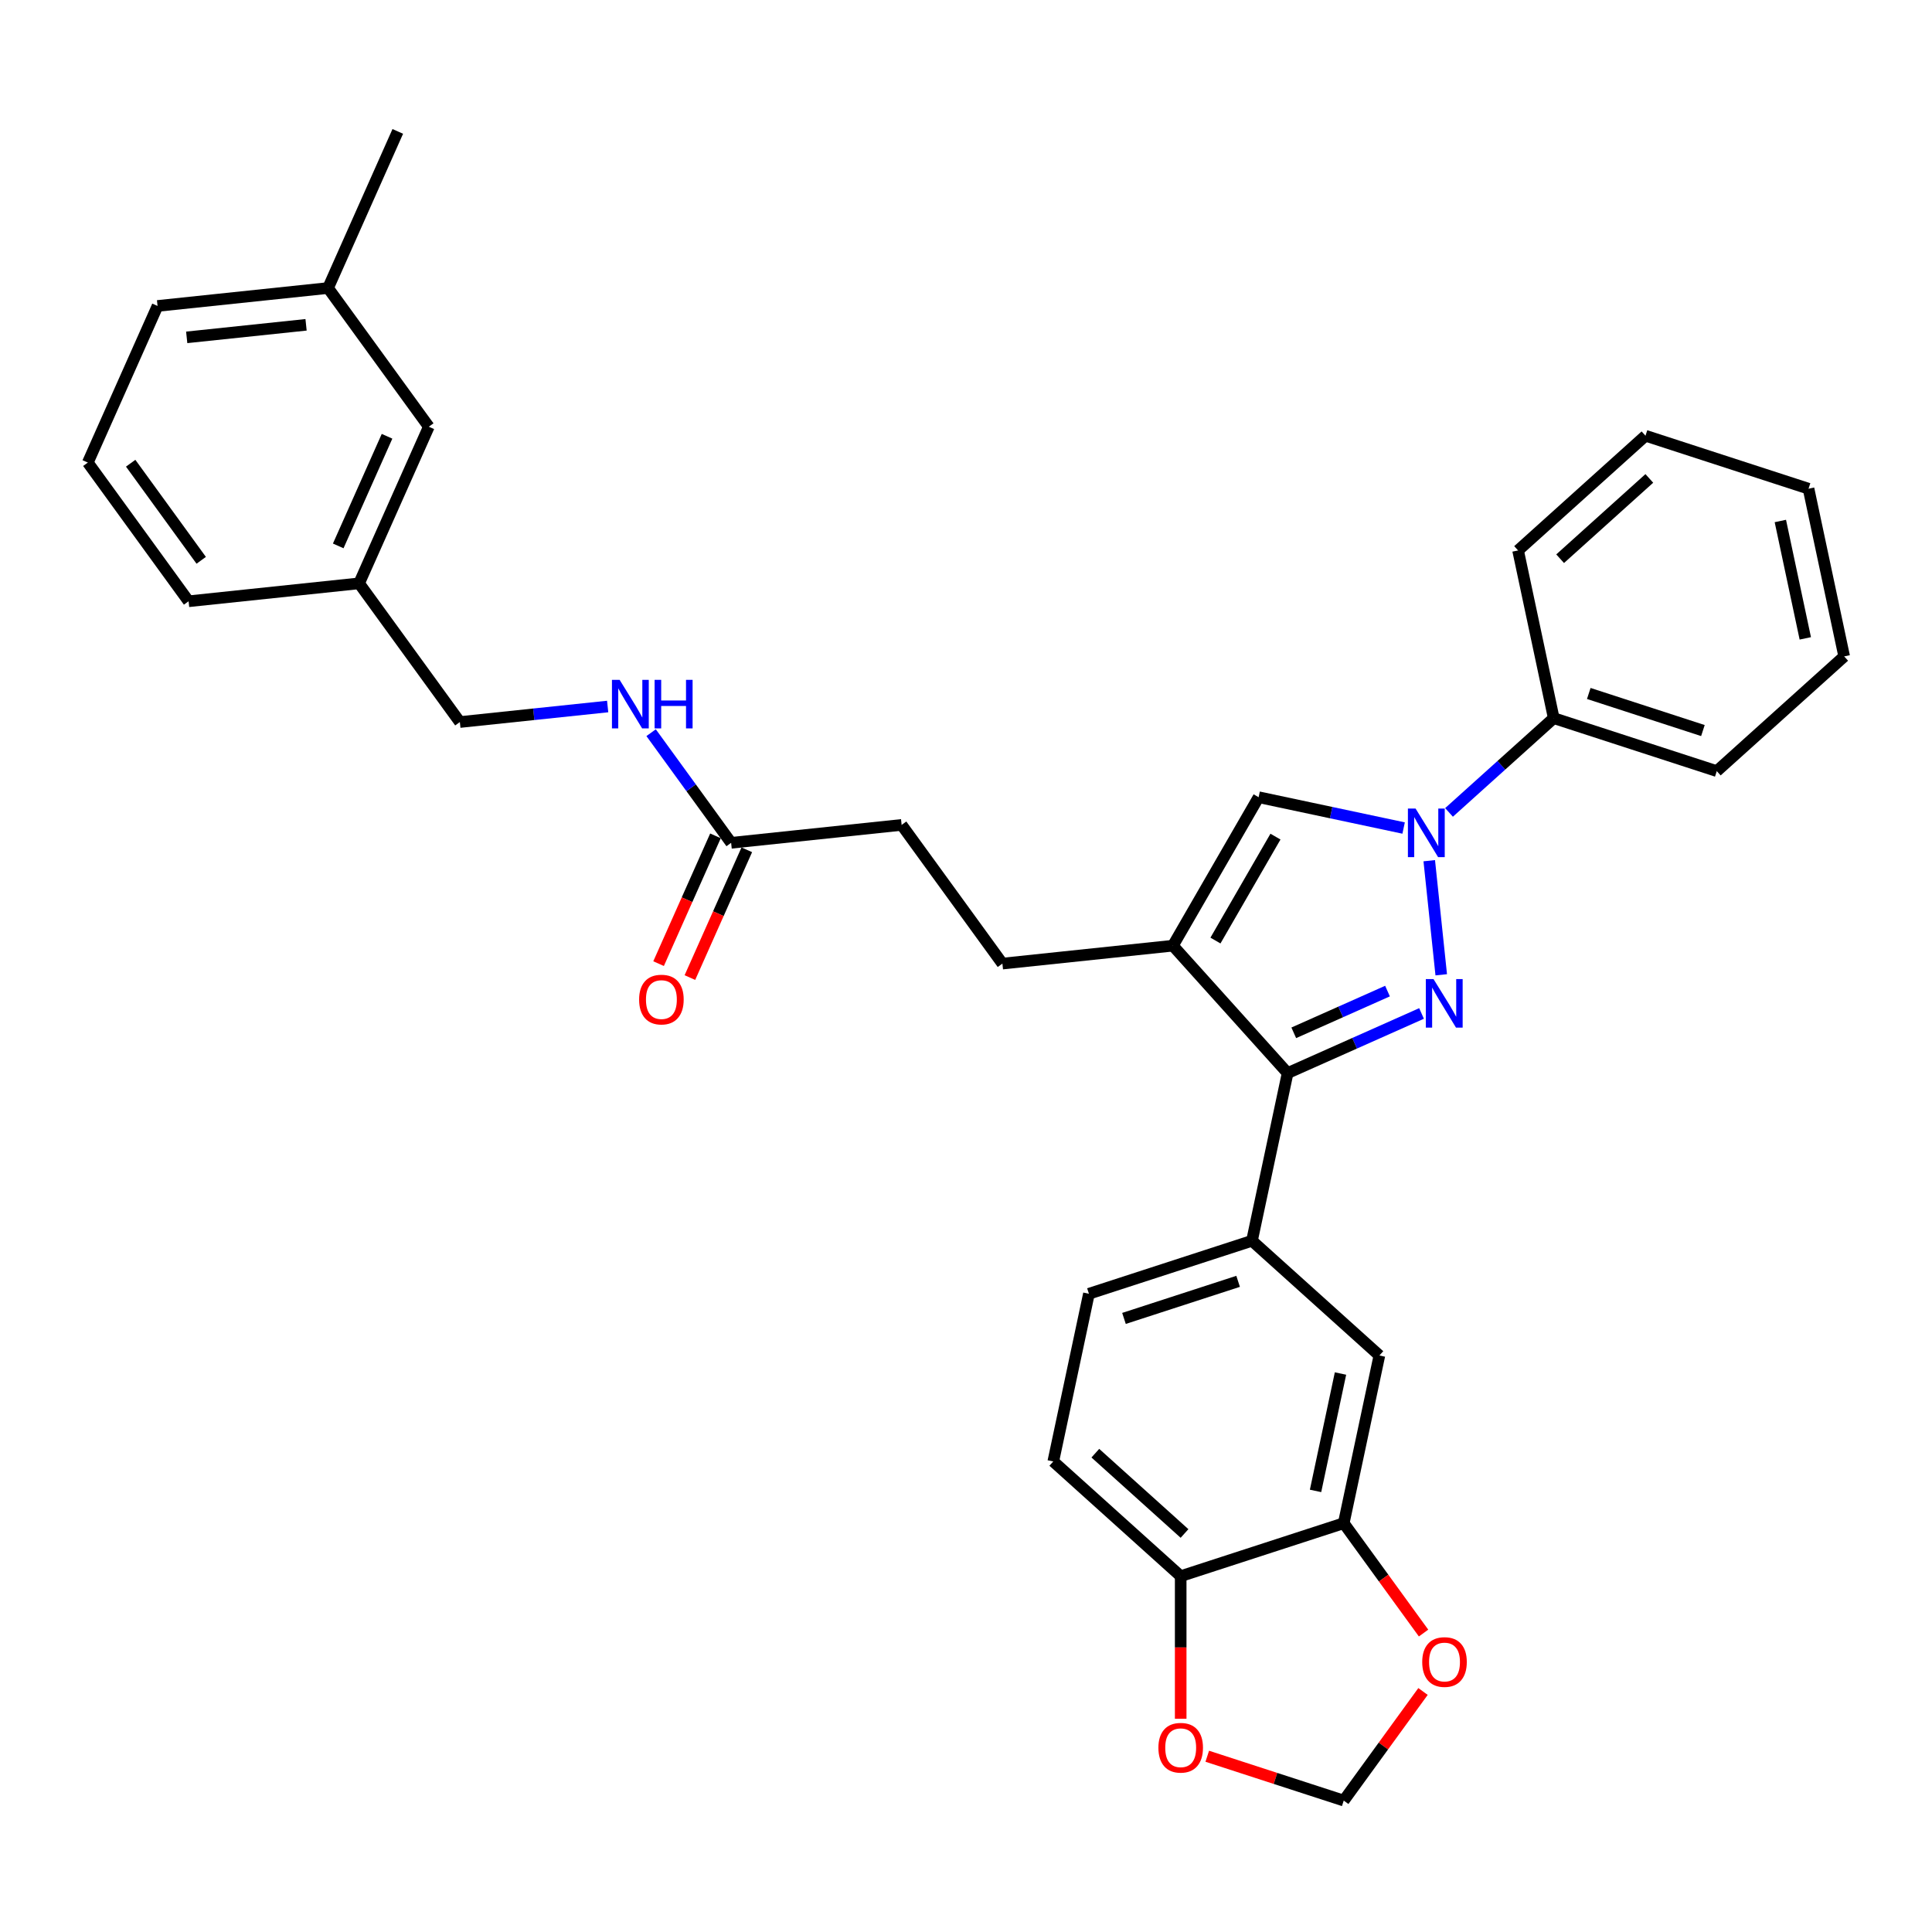 <?xml version='1.0' encoding='iso-8859-1'?>
<svg version='1.1' baseProfile='full'
              xmlns='http://www.w3.org/2000/svg'
                      xmlns:rdkit='http://www.rdkit.org/xml'
                      xmlns:xlink='http://www.w3.org/1999/xlink'
                  xml:space='preserve'
width='1000px' height='1000px' viewBox='0 0 1000 1000'>
<!-- END OF HEADER -->
<rect style='opacity:1.0;fill:#FFFFFF;stroke:none' width='1000' height='1000' x='0' y='0'> </rect>
<path class='bond-0' d='M 745.983,504.552 L 739.776,445.496' style='fill:none;fill-rule:evenodd;stroke:#0000FF;stroke-width:6px;stroke-linecap:butt;stroke-linejoin:miter;stroke-opacity:1' />
<path class='bond-1' d='M 735.788,524.566 L 701.13,539.997' style='fill:none;fill-rule:evenodd;stroke:#0000FF;stroke-width:6px;stroke-linecap:butt;stroke-linejoin:miter;stroke-opacity:1' />
<path class='bond-1' d='M 701.13,539.997 L 666.471,555.428' style='fill:none;fill-rule:evenodd;stroke:#000000;stroke-width:6px;stroke-linecap:butt;stroke-linejoin:miter;stroke-opacity:1' />
<path class='bond-1' d='M 718.172,512.982 L 693.911,523.784' style='fill:none;fill-rule:evenodd;stroke:#0000FF;stroke-width:6px;stroke-linecap:butt;stroke-linejoin:miter;stroke-opacity:1' />
<path class='bond-1' d='M 693.911,523.784 L 669.65,534.586' style='fill:none;fill-rule:evenodd;stroke:#000000;stroke-width:6px;stroke-linecap:butt;stroke-linejoin:miter;stroke-opacity:1' />
<path class='bond-3' d='M 726.513,428.587 L 688.988,420.61' style='fill:none;fill-rule:evenodd;stroke:#0000FF;stroke-width:6px;stroke-linecap:butt;stroke-linejoin:miter;stroke-opacity:1' />
<path class='bond-3' d='M 688.988,420.61 L 651.463,412.634' style='fill:none;fill-rule:evenodd;stroke:#000000;stroke-width:6px;stroke-linecap:butt;stroke-linejoin:miter;stroke-opacity:1' />
<path class='bond-10' d='M 750.01,420.505 L 777.108,396.106' style='fill:none;fill-rule:evenodd;stroke:#0000FF;stroke-width:6px;stroke-linecap:butt;stroke-linejoin:miter;stroke-opacity:1' />
<path class='bond-10' d='M 777.108,396.106 L 804.206,371.707' style='fill:none;fill-rule:evenodd;stroke:#000000;stroke-width:6px;stroke-linecap:butt;stroke-linejoin:miter;stroke-opacity:1' />
<path class='bond-2' d='M 666.471,555.428 L 607.094,489.483' style='fill:none;fill-rule:evenodd;stroke:#000000;stroke-width:6px;stroke-linecap:butt;stroke-linejoin:miter;stroke-opacity:1' />
<path class='bond-4' d='M 666.471,555.428 L 648.022,642.226' style='fill:none;fill-rule:evenodd;stroke:#000000;stroke-width:6px;stroke-linecap:butt;stroke-linejoin:miter;stroke-opacity:1' />
<path class='bond-11' d='M 607.094,489.483 L 518.843,498.759' style='fill:none;fill-rule:evenodd;stroke:#000000;stroke-width:6px;stroke-linecap:butt;stroke-linejoin:miter;stroke-opacity:1' />
<path class='bond-32' d='M 607.094,489.483 L 651.463,412.634' style='fill:none;fill-rule:evenodd;stroke:#000000;stroke-width:6px;stroke-linecap:butt;stroke-linejoin:miter;stroke-opacity:1' />
<path class='bond-32' d='M 629.119,486.83 L 660.178,433.035' style='fill:none;fill-rule:evenodd;stroke:#000000;stroke-width:6px;stroke-linecap:butt;stroke-linejoin:miter;stroke-opacity:1' />
<path class='bond-6' d='M 648.022,642.226 L 713.967,701.603' style='fill:none;fill-rule:evenodd;stroke:#000000;stroke-width:6px;stroke-linecap:butt;stroke-linejoin:miter;stroke-opacity:1' />
<path class='bond-15' d='M 648.022,642.226 L 563.627,669.648' style='fill:none;fill-rule:evenodd;stroke:#000000;stroke-width:6px;stroke-linecap:butt;stroke-linejoin:miter;stroke-opacity:1' />
<path class='bond-15' d='M 640.847,663.218 L 581.771,682.413' style='fill:none;fill-rule:evenodd;stroke:#000000;stroke-width:6px;stroke-linecap:butt;stroke-linejoin:miter;stroke-opacity:1' />
<path class='bond-5' d='M 695.517,788.402 L 713.967,701.603' style='fill:none;fill-rule:evenodd;stroke:#000000;stroke-width:6px;stroke-linecap:butt;stroke-linejoin:miter;stroke-opacity:1' />
<path class='bond-5' d='M 680.925,771.692 L 693.839,710.933' style='fill:none;fill-rule:evenodd;stroke:#000000;stroke-width:6px;stroke-linecap:butt;stroke-linejoin:miter;stroke-opacity:1' />
<path class='bond-9' d='M 695.517,788.402 L 716.174,816.834' style='fill:none;fill-rule:evenodd;stroke:#000000;stroke-width:6px;stroke-linecap:butt;stroke-linejoin:miter;stroke-opacity:1' />
<path class='bond-9' d='M 716.174,816.834 L 736.832,845.266' style='fill:none;fill-rule:evenodd;stroke:#FF0000;stroke-width:6px;stroke-linecap:butt;stroke-linejoin:miter;stroke-opacity:1' />
<path class='bond-33' d='M 695.517,788.402 L 611.123,815.823' style='fill:none;fill-rule:evenodd;stroke:#000000;stroke-width:6px;stroke-linecap:butt;stroke-linejoin:miter;stroke-opacity:1' />
<path class='bond-7' d='M 378.433,436.244 L 466.684,426.969' style='fill:none;fill-rule:evenodd;stroke:#000000;stroke-width:6px;stroke-linecap:butt;stroke-linejoin:miter;stroke-opacity:1' />
<path class='bond-14' d='M 378.433,436.244 L 357.724,407.741' style='fill:none;fill-rule:evenodd;stroke:#000000;stroke-width:6px;stroke-linecap:butt;stroke-linejoin:miter;stroke-opacity:1' />
<path class='bond-14' d='M 357.724,407.741 L 337.015,379.238' style='fill:none;fill-rule:evenodd;stroke:#0000FF;stroke-width:6px;stroke-linecap:butt;stroke-linejoin:miter;stroke-opacity:1' />
<path class='bond-16' d='M 370.326,432.635 L 355.603,465.705' style='fill:none;fill-rule:evenodd;stroke:#000000;stroke-width:6px;stroke-linecap:butt;stroke-linejoin:miter;stroke-opacity:1' />
<path class='bond-16' d='M 355.603,465.705 L 340.879,498.775' style='fill:none;fill-rule:evenodd;stroke:#FF0000;stroke-width:6px;stroke-linecap:butt;stroke-linejoin:miter;stroke-opacity:1' />
<path class='bond-16' d='M 386.54,439.854 L 371.816,472.924' style='fill:none;fill-rule:evenodd;stroke:#000000;stroke-width:6px;stroke-linecap:butt;stroke-linejoin:miter;stroke-opacity:1' />
<path class='bond-16' d='M 371.816,472.924 L 357.092,505.994' style='fill:none;fill-rule:evenodd;stroke:#FF0000;stroke-width:6px;stroke-linecap:butt;stroke-linejoin:miter;stroke-opacity:1' />
<path class='bond-8' d='M 611.123,815.823 L 545.178,756.446' style='fill:none;fill-rule:evenodd;stroke:#000000;stroke-width:6px;stroke-linecap:butt;stroke-linejoin:miter;stroke-opacity:1' />
<path class='bond-8' d='M 613.106,793.728 L 566.945,752.164' style='fill:none;fill-rule:evenodd;stroke:#000000;stroke-width:6px;stroke-linecap:butt;stroke-linejoin:miter;stroke-opacity:1' />
<path class='bond-12' d='M 611.123,815.823 L 611.123,852.729' style='fill:none;fill-rule:evenodd;stroke:#000000;stroke-width:6px;stroke-linecap:butt;stroke-linejoin:miter;stroke-opacity:1' />
<path class='bond-12' d='M 611.123,852.729 L 611.123,889.635' style='fill:none;fill-rule:evenodd;stroke:#FF0000;stroke-width:6px;stroke-linecap:butt;stroke-linejoin:miter;stroke-opacity:1' />
<path class='bond-13' d='M 736.548,875.508 L 716.032,903.745' style='fill:none;fill-rule:evenodd;stroke:#FF0000;stroke-width:6px;stroke-linecap:butt;stroke-linejoin:miter;stroke-opacity:1' />
<path class='bond-13' d='M 716.032,903.745 L 695.517,931.982' style='fill:none;fill-rule:evenodd;stroke:#000000;stroke-width:6px;stroke-linecap:butt;stroke-linejoin:miter;stroke-opacity:1' />
<path class='bond-24' d='M 804.206,371.707 L 888.601,399.128' style='fill:none;fill-rule:evenodd;stroke:#000000;stroke-width:6px;stroke-linecap:butt;stroke-linejoin:miter;stroke-opacity:1' />
<path class='bond-24' d='M 822.35,358.941 L 881.426,378.136' style='fill:none;fill-rule:evenodd;stroke:#000000;stroke-width:6px;stroke-linecap:butt;stroke-linejoin:miter;stroke-opacity:1' />
<path class='bond-25' d='M 804.206,371.707 L 785.757,284.909' style='fill:none;fill-rule:evenodd;stroke:#000000;stroke-width:6px;stroke-linecap:butt;stroke-linejoin:miter;stroke-opacity:1' />
<path class='bond-18' d='M 518.843,498.759 L 466.684,426.969' style='fill:none;fill-rule:evenodd;stroke:#000000;stroke-width:6px;stroke-linecap:butt;stroke-linejoin:miter;stroke-opacity:1' />
<path class='bond-35' d='M 624.877,909.03 L 660.197,920.506' style='fill:none;fill-rule:evenodd;stroke:#FF0000;stroke-width:6px;stroke-linecap:butt;stroke-linejoin:miter;stroke-opacity:1' />
<path class='bond-35' d='M 660.197,920.506 L 695.517,931.982' style='fill:none;fill-rule:evenodd;stroke:#000000;stroke-width:6px;stroke-linecap:butt;stroke-linejoin:miter;stroke-opacity:1' />
<path class='bond-19' d='M 314.526,365.689 L 276.274,369.709' style='fill:none;fill-rule:evenodd;stroke:#0000FF;stroke-width:6px;stroke-linecap:butt;stroke-linejoin:miter;stroke-opacity:1' />
<path class='bond-19' d='M 276.274,369.709 L 238.023,373.73' style='fill:none;fill-rule:evenodd;stroke:#000000;stroke-width:6px;stroke-linecap:butt;stroke-linejoin:miter;stroke-opacity:1' />
<path class='bond-17' d='M 563.627,669.648 L 545.178,756.446' style='fill:none;fill-rule:evenodd;stroke:#000000;stroke-width:6px;stroke-linecap:butt;stroke-linejoin:miter;stroke-opacity:1' />
<path class='bond-21' d='M 238.023,373.73 L 185.865,301.94' style='fill:none;fill-rule:evenodd;stroke:#000000;stroke-width:6px;stroke-linecap:butt;stroke-linejoin:miter;stroke-opacity:1' />
<path class='bond-20' d='M 221.957,220.874 L 185.865,301.94' style='fill:none;fill-rule:evenodd;stroke:#000000;stroke-width:6px;stroke-linecap:butt;stroke-linejoin:miter;stroke-opacity:1' />
<path class='bond-20' d='M 200.33,225.815 L 175.065,282.561' style='fill:none;fill-rule:evenodd;stroke:#000000;stroke-width:6px;stroke-linecap:butt;stroke-linejoin:miter;stroke-opacity:1' />
<path class='bond-22' d='M 221.957,220.874 L 169.799,149.084' style='fill:none;fill-rule:evenodd;stroke:#000000;stroke-width:6px;stroke-linecap:butt;stroke-linejoin:miter;stroke-opacity:1' />
<path class='bond-26' d='M 185.865,301.94 L 97.613,311.215' style='fill:none;fill-rule:evenodd;stroke:#000000;stroke-width:6px;stroke-linecap:butt;stroke-linejoin:miter;stroke-opacity:1' />
<path class='bond-28' d='M 169.799,149.084 L 205.891,68.018' style='fill:none;fill-rule:evenodd;stroke:#000000;stroke-width:6px;stroke-linecap:butt;stroke-linejoin:miter;stroke-opacity:1' />
<path class='bond-36' d='M 169.799,149.084 L 81.547,158.359' style='fill:none;fill-rule:evenodd;stroke:#000000;stroke-width:6px;stroke-linecap:butt;stroke-linejoin:miter;stroke-opacity:1' />
<path class='bond-36' d='M 158.416,168.125 L 96.64,174.618' style='fill:none;fill-rule:evenodd;stroke:#000000;stroke-width:6px;stroke-linecap:butt;stroke-linejoin:miter;stroke-opacity:1' />
<path class='bond-23' d='M 45.455,239.425 L 97.613,311.215' style='fill:none;fill-rule:evenodd;stroke:#000000;stroke-width:6px;stroke-linecap:butt;stroke-linejoin:miter;stroke-opacity:1' />
<path class='bond-23' d='M 67.636,239.762 L 104.147,290.015' style='fill:none;fill-rule:evenodd;stroke:#000000;stroke-width:6px;stroke-linecap:butt;stroke-linejoin:miter;stroke-opacity:1' />
<path class='bond-27' d='M 45.455,239.425 L 81.547,158.359' style='fill:none;fill-rule:evenodd;stroke:#000000;stroke-width:6px;stroke-linecap:butt;stroke-linejoin:miter;stroke-opacity:1' />
<path class='bond-30' d='M 888.601,399.128 L 954.545,339.751' style='fill:none;fill-rule:evenodd;stroke:#000000;stroke-width:6px;stroke-linecap:butt;stroke-linejoin:miter;stroke-opacity:1' />
<path class='bond-29' d='M 785.757,284.909 L 851.702,225.532' style='fill:none;fill-rule:evenodd;stroke:#000000;stroke-width:6px;stroke-linecap:butt;stroke-linejoin:miter;stroke-opacity:1' />
<path class='bond-29' d='M 807.524,289.191 L 853.685,247.627' style='fill:none;fill-rule:evenodd;stroke:#000000;stroke-width:6px;stroke-linecap:butt;stroke-linejoin:miter;stroke-opacity:1' />
<path class='bond-31' d='M 851.702,225.532 L 936.096,252.953' style='fill:none;fill-rule:evenodd;stroke:#000000;stroke-width:6px;stroke-linecap:butt;stroke-linejoin:miter;stroke-opacity:1' />
<path class='bond-34' d='M 954.545,339.751 L 936.096,252.953' style='fill:none;fill-rule:evenodd;stroke:#000000;stroke-width:6px;stroke-linecap:butt;stroke-linejoin:miter;stroke-opacity:1' />
<path class='bond-34' d='M 934.418,330.421 L 921.504,269.663' style='fill:none;fill-rule:evenodd;stroke:#000000;stroke-width:6px;stroke-linecap:butt;stroke-linejoin:miter;stroke-opacity:1' />
<path  class='atom-0' d='M 741.982 506.77
L 750.217 520.081
Q 751.033 521.394, 752.347 523.772
Q 753.66 526.15, 753.731 526.292
L 753.731 506.77
L 757.067 506.77
L 757.067 531.9
L 753.624 531.9
L 744.786 517.348
Q 743.757 515.644, 742.657 513.692
Q 741.592 511.739, 741.272 511.136
L 741.272 531.9
L 738.007 531.9
L 738.007 506.77
L 741.982 506.77
' fill='#0000FF'/>
<path  class='atom-1' d='M 732.707 418.519
L 740.941 431.829
Q 741.758 433.143, 743.071 435.521
Q 744.384 437.899, 744.455 438.041
L 744.455 418.519
L 747.792 418.519
L 747.792 443.649
L 744.349 443.649
L 735.511 429.096
Q 734.481 427.392, 733.381 425.44
Q 732.316 423.488, 731.997 422.885
L 731.997 443.649
L 728.731 443.649
L 728.731 418.519
L 732.707 418.519
' fill='#0000FF'/>
<path  class='atom-10' d='M 736.14 860.263
Q 736.14 854.229, 739.121 850.857
Q 742.103 847.485, 747.676 847.485
Q 753.248 847.485, 756.23 850.857
Q 759.211 854.229, 759.211 860.263
Q 759.211 866.368, 756.194 869.846
Q 753.177 873.29, 747.676 873.29
Q 742.138 873.29, 739.121 869.846
Q 736.14 866.403, 736.14 860.263
M 747.676 870.45
Q 751.509 870.45, 753.568 867.894
Q 755.662 865.303, 755.662 860.263
Q 755.662 855.329, 753.568 852.844
Q 751.509 850.324, 747.676 850.324
Q 743.842 850.324, 741.748 852.809
Q 739.689 855.294, 739.689 860.263
Q 739.689 865.339, 741.748 867.894
Q 743.842 870.45, 747.676 870.45
' fill='#FF0000'/>
<path  class='atom-13' d='M 599.587 904.632
Q 599.587 898.597, 602.568 895.225
Q 605.55 891.853, 611.123 891.853
Q 616.695 891.853, 619.677 895.225
Q 622.659 898.597, 622.659 904.632
Q 622.659 910.737, 619.641 914.215
Q 616.624 917.658, 611.123 917.658
Q 605.585 917.658, 602.568 914.215
Q 599.587 910.772, 599.587 904.632
M 611.123 914.819
Q 614.956 914.819, 617.015 912.263
Q 619.109 909.672, 619.109 904.632
Q 619.109 899.698, 617.015 897.213
Q 614.956 894.693, 611.123 894.693
Q 607.289 894.693, 605.195 897.178
Q 603.136 899.662, 603.136 904.632
Q 603.136 909.707, 605.195 912.263
Q 607.289 914.819, 611.123 914.819
' fill='#FF0000'/>
<path  class='atom-15' d='M 320.719 351.889
L 328.954 365.2
Q 329.771 366.513, 331.084 368.891
Q 332.397 371.269, 332.468 371.411
L 332.468 351.889
L 335.805 351.889
L 335.805 377.019
L 332.362 377.019
L 323.524 362.466
Q 322.494 360.763, 321.394 358.81
Q 320.329 356.858, 320.01 356.255
L 320.01 377.019
L 316.744 377.019
L 316.744 351.889
L 320.719 351.889
' fill='#0000FF'/>
<path  class='atom-15' d='M 338.822 351.889
L 342.229 351.889
L 342.229 362.573
L 355.079 362.573
L 355.079 351.889
L 358.486 351.889
L 358.486 377.019
L 355.079 377.019
L 355.079 365.413
L 342.229 365.413
L 342.229 377.019
L 338.822 377.019
L 338.822 351.889
' fill='#0000FF'/>
<path  class='atom-17' d='M 330.804 517.381
Q 330.804 511.347, 333.786 507.975
Q 336.768 504.603, 342.34 504.603
Q 347.913 504.603, 350.895 507.975
Q 353.876 511.347, 353.876 517.381
Q 353.876 523.486, 350.859 526.965
Q 347.842 530.408, 342.34 530.408
Q 336.803 530.408, 333.786 526.965
Q 330.804 523.522, 330.804 517.381
M 342.34 527.568
Q 346.174 527.568, 348.232 525.012
Q 350.327 522.421, 350.327 517.381
Q 350.327 512.447, 348.232 509.963
Q 346.174 507.442, 342.34 507.442
Q 338.507 507.442, 336.413 509.927
Q 334.354 512.412, 334.354 517.381
Q 334.354 522.457, 336.413 525.012
Q 338.507 527.568, 342.34 527.568
' fill='#FF0000'/>
</svg>
